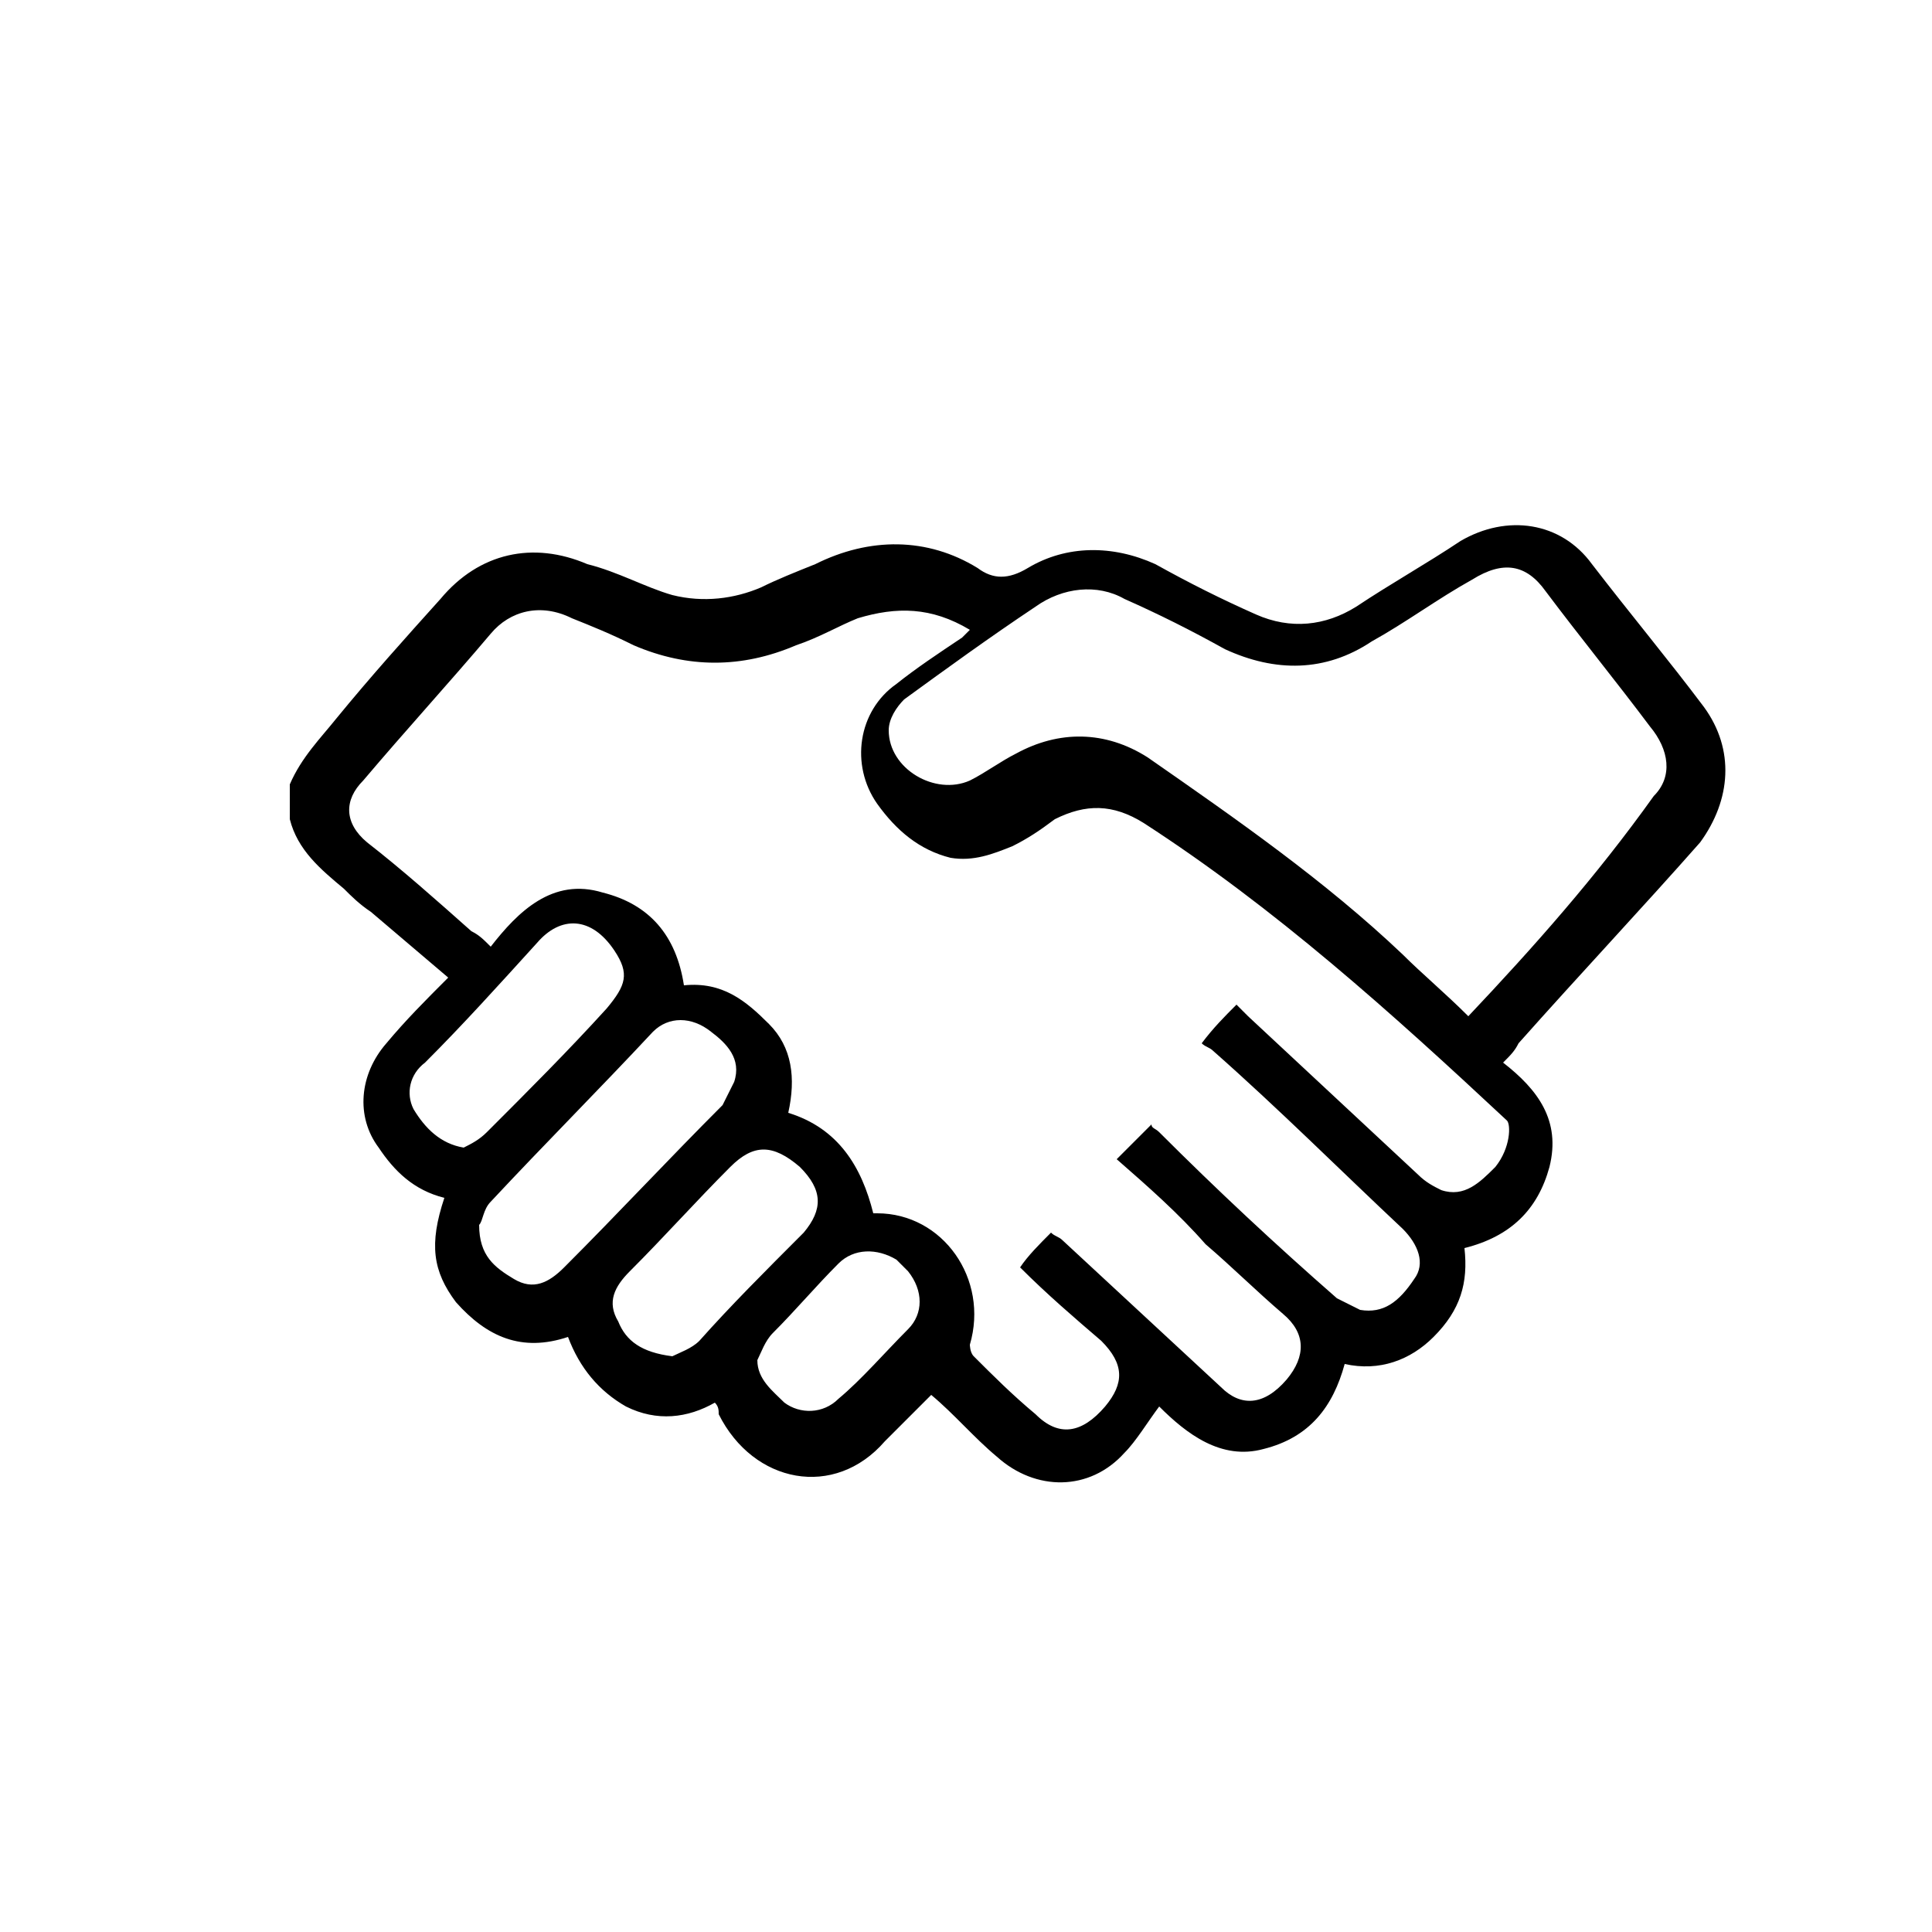 <?xml version="1.0" encoding="utf-8"?>
<!-- Generator: Adobe Illustrator 23.1.0, SVG Export Plug-In . SVG Version: 6.00 Build 0)  -->
<svg version="1.1" id="Layer_1" xmlns="http://www.w3.org/2000/svg" xmlns:xlink="http://www.w3.org/1999/xlink" x="0px" y="0px"
	 viewBox="0 0 50 50" style="enable-background:new 0 0 50 50;" xml:space="preserve">
<style type="text/css">
	.st0{display:none;}
	.st1{display:inline;}
</style>
<g class="st0">
	<path class="st1" d="M24.1,12c0.2,0.1,0.2,0.2,0.2,0.4c0,1.6,0,3.1,0,4.6c0,0.1,0,0.2,0,0.3c0.1,0.4,0.3,0.7,0.7,0.7
		c0.4,0,0.7-0.3,0.8-0.7c0-0.1,0-0.2,0-0.3c0-1.6,0-3.1,0-4.6c0-0.2,0.1-0.3,0.3-0.4c1.2-0.4,1.8-1.3,1.9-2.6
		c0.1-1.2-0.5-2.1-1.6-2.7c-0.3-0.2-0.6-0.2-0.9-0.3c-0.3,0-0.7,0-0.9,0c-0.1,0-0.1,0.1-0.1,0.1c-1.3,0.3-2.2,1.4-2.3,2.7
		C22,10.4,22.8,11.5,24.1,12z M25.1,7.8c0.8,0,1.4,0.7,1.4,1.4s-0.7,1.4-1.4,1.4c-0.8,0-1.4-0.7-1.4-1.5C23.7,8.5,24.3,7.8,25.1,7.8
		z"/>
	<path class="st1" d="M42.6,37.9c-0.6-1.8-2.4-2.7-4.2-1.9c-0.2,0.1-0.3,0.1-0.4-0.1c-0.7-0.7-1.3-1.3-1.9-1.9
		c-0.3-0.3-0.6-0.6-0.9-0.9c-0.3-0.3-0.8-0.4-1.1-0.1c-0.3,0.3-0.3,0.7,0.1,1.1c0.1,0.1,0.2,0.2,0.3,0.3c0.9,0.9,1.8,1.8,2.8,2.8
		c-0.1,0.1-0.1,0.2-0.1,0.3c-0.6,1.2-0.2,2.7,0.9,3.5c1.1,0.8,2.6,0.8,3.7-0.1c0.6-0.5,0.9-1.1,1.1-1.8c0-0.3,0-0.7,0-0.9
		C42.7,38,42.6,38,42.6,37.9z M39.8,40.1c-0.8,0-1.5-0.7-1.4-1.4c0-0.8,0.7-1.4,1.4-1.4c0.8,0,1.4,0.7,1.5,1.4
		C41.2,39.4,40.5,40.1,39.8,40.1z"/>
	<path class="st1" d="M32.5,37.3c-1.9,0.7-3.9,1.4-5.9,2.2c-0.2,0.1-0.5,0.2-0.8,0.3c0-0.1,0-0.2,0-0.3c0-5.1,0-10.2,0-15.3
		c0-0.3,0.1-0.3,0.3-0.4c3.1-1.2,6.3-2.3,9.4-3.4c0.9-0.3,1.8-0.7,2.7-1c0,0.2,0,0.3,0,0.4c0,3.9,0,7.9,0,11.8c0,0.1,0,0.2,0,0.3
		c0.1,0.3,0.3,0.7,0.7,0.7c0.3,0,0.7-0.2,0.7-0.6c0-0.1,0-0.2,0-0.3c0-4.4,0-8.9,0-13.3c0-0.4-0.2-0.7-0.6-0.8
		c-1.9-0.7-3.9-1.4-5.8-2.1c-1.2-0.4-2.4-0.9-3.6-1.3c-0.4-0.2-0.9,0.1-1,0.5c-0.1,0.4,0.1,0.7,0.6,0.9c1.4,0.5,2.8,1.1,4.2,1.6
		c1.1,0.4,2.2,0.8,3.3,1.2c-0.1,0.1-0.2,0.1-0.2,0.1c-3.7,1.4-7.5,2.8-11.3,4.2c-0.2,0.1-0.3,0.1-0.5,0c-3.1-1.1-6.2-2.3-9.4-3.4
		c-0.7-0.2-1.4-0.5-2.2-0.8c0.2-0.1,0.3-0.1,0.3-0.1c1.8-0.7,3.7-1.4,5.6-2.1c0.6-0.2,1.2-0.4,1.7-0.6c0.4-0.2,0.6-0.6,0.4-0.9
		c-0.2-0.4-0.5-0.6-0.9-0.4c-0.1,0-0.1,0.1-0.2,0.1c-3.1,1.1-6.2,2.3-9.3,3.4c-0.4,0.2-0.6,0.4-0.6,0.8c0,0.3,0,0.5,0,0.8
		c0,4.1,0,8.2-0.1,12.4c0,0.2,0,0.3,0.1,0.5c0.1,0.4,0.6,0.7,0.9,0.5c0.3-0.2,0.5-0.4,0.5-0.8c0-4,0-7.9,0-11.9c0-0.1,0-0.3,0-0.4
		c0.2,0.1,0.3,0.1,0.4,0.1c3.9,1.4,7.8,2.9,11.8,4.2c0.3,0.1,0.3,0.2,0.3,0.5c0,5.1,0,10.2,0,15.3c0,0.1,0,0.2,0,0.4
		c-0.2-0.1-0.3-0.1-0.4-0.1c-1.2-0.4-2.5-0.9-3.8-1.4c-0.9-0.3-1.8-0.6-2.7-0.9c-0.4-0.1-0.8,0.1-0.9,0.4c-0.2,0.4,0,0.8,0.4,0.9
		c0.1,0.1,0.2,0.1,0.3,0.1c2.5,0.9,5,1.8,7.5,2.7c0.2,0.1,0.4,0.1,0.7,0c1.1-0.4,2.2-0.8,3.2-1.2c1.4-0.5,2.9-1,4.3-1.6
		c0.5-0.2,0.7-0.4,0.7-0.8C33.6,37.4,33.1,37,32.5,37.3z"/>
	<path class="st1" d="M15.4,32.8c-0.2,0.1-0.3,0.2-0.5,0.3c-0.9,0.9-1.9,1.8-2.8,2.8c-0.2,0.2-0.2,0.2-0.4,0.1
		c-0.4-0.2-0.8-0.2-1.3-0.3c-1.8,0.1-3.2,1.7-2.9,3.4c0.2,1.2,0.9,2.1,2.1,2.4c1.2,0.3,2.2,0.1,3-0.9c0.8-0.9,0.9-2,0.5-3.1
		C13,37.2,13,37,13.2,36.9c0.9-0.9,1.8-1.8,2.7-2.7c0.1-0.1,0.2-0.2,0.3-0.3c0.2-0.3,0.2-0.6-0.1-0.8C16,32.8,15.7,32.8,15.4,32.8z
		 M10.3,40c-0.8,0-1.4-0.7-1.4-1.5c0.1-0.7,0.7-1.4,1.5-1.4c0.8,0,1.5,0.7,1.4,1.4C11.8,39.4,11.2,40,10.3,40z"/>
</g>
<g class="st0">
	<path class="st1" d="M36.1,11.7c-4.8,0-9.6,0-14.4,0c-0.3,0-0.6,0-0.9,0.1c-2.1,0.3-3.8,2.2-4,4.3c-0.1,0.6-0.1,1.2-0.1,1.8
		c0,0.3,0,0.6,0,0.8c0,0.1,0,0.2,0,0.2v0.3h-0.9c-0.6,0-1.2,0-1.7,0c-2.2,0-4.1,1.5-4.7,3.7c-0.1,0.2-0.1,0.3-0.1,0.4l-0.1,0.2v15.8
		c0.2,0.4,0.4,0.7,0.7,0.7c0.3,0.1,0.6-0.1,0.9-0.4l0.7-0.7c0.8-0.8,1.6-1.6,2.4-2.4c0.2-0.2,0.4-0.3,0.7-0.3h3.1
		c3.6,0,7.3,0,11.1,0c2.1,0,3.6-1,4.5-3c0.3-0.6,0.4-1.2,0.4-2c0-0.6,0-1.1,0-1.7v-0.9h1c0.4,0,0.8,0,1.2,0c0.3,0,0.5,0.1,0.7,0.3
		c0.6,0.6,1.1,1.1,1.7,1.7c0.5,0.5,0.9,0.9,1.4,1.4c0.3,0.3,0.7,0.4,1,0.3c0.3-0.2,0.5-0.4,0.5-0.9c0-3.4,0-6.8,0-10.2v-4.6
		C41,13.9,38.9,11.7,36.1,11.7z M31.7,32c-0.2,1.7-1.6,2.8-3.4,2.8h-2.2c-3.9,0-7.9,0-11.9,0c-0.7,0-1.1,0.2-1.4,0.6
		c-0.4,0.4-0.8,0.8-1.2,1.2c-0.2,0.2-0.4,0.4-0.6,0.6l-0.2,0.2l-0.1-0.4c0-0.1,0-0.1,0-0.2v-4.2c0-2.7,0-5.4,0-8.1
		c0-1,0.4-1.8,1-2.5c0.6-0.6,1.5-0.9,2.4-0.9c0.6,0,1.1,0,1.7,0c0.3,0,0.5,0,0.8,0h0.2v0.3c0,0.1,0,0.2,0,0.2c0,0.3,0,0.6,0,0.9
		c0,0.6,0,1.3,0.1,1.9c0.2,2.1,1.8,3.9,3.9,4.3c0.3,0.1,0.7,0.1,1.1,0.1c2.4,0,4.8,0,7.2,0h2.8v0.2c0,0.3,0,0.7,0,0.9
		C31.7,30.6,31.8,31.2,31.7,32z M39.4,25.6v4.1l-0.2-0.2c-0.2-0.2-0.4-0.4-0.6-0.6c-0.5-0.5-0.9-0.9-1.4-1.4c-0.3-0.3-0.6-0.4-1-0.4
		c-4.8,0-9.7,0-14.5,0c-1.6,0-2.8-0.9-3.2-2.4c-0.1-0.3-0.1-0.6-0.1-1c-0.1-2.1-0.1-4.4-0.1-6.8c0-2,1.4-3.4,3.4-3.4
		c4.7,0,9.5,0,14.2,0c2,0,3.4,1.4,3.4,3.4C39.4,19.8,39.4,22.7,39.4,25.6z"/>
	<path class="st1" d="M23.1,19.4c-0.4,0-0.8,0.4-0.8,0.8c-0.1,0.5,0.3,0.9,0.8,0.8c0.2,0.1,0.4-0.1,0.6-0.2c0.1-0.2,0.2-0.4,0.2-0.6
		C23.9,19.8,23.6,19.4,23.1,19.4z"/>
	<path class="st1" d="M34.5,19.5c-0.4,0-0.8,0.4-0.8,0.8c0,0.4,0.3,0.8,0.7,0.8c0.2,0,0.4-0.1,0.6-0.3c0.2-0.1,0.2-0.3,0.2-0.5
		C35.2,19.8,34.9,19.5,34.5,19.5z"/>
	<path class="st1" d="M28.7,19.4c-0.2,0-0.4,0.1-0.6,0.3c-0.1,0.2-0.2,0.4-0.2,0.6c0,0.4,0.4,0.8,0.8,0.8c0.4,0,0.8-0.4,0.8-0.8
		C29.5,19.8,29.2,19.4,28.7,19.4z"/>
</g>
<path d="M44,21.8c0.8-1.1,0.9-2.4,0.1-3.5c-0.9-1.2-1.9-2.4-2.9-3.7c-0.8-1.1-2.2-1.3-3.4-0.6c-0.9,0.6-1.8,1.1-2.7,1.7
	c-0.8,0.5-1.7,0.6-2.6,0.2c-0.9-0.4-1.7-0.8-2.6-1.3c-1.1-0.5-2.3-0.5-3.3,0.1c-0.5,0.3-0.9,0.3-1.3,0c-1.3-0.8-2.8-0.8-4.2-0.1
	c-0.5,0.2-1,0.4-1.4,0.6c-0.7,0.3-1.5,0.4-2.3,0.2c-0.7-0.2-1.4-0.6-2.2-0.8c-1.4-0.6-2.8-0.3-3.8,0.9c-0.9,1-1.8,2-2.7,3.1
	c-0.4,0.5-0.9,1-1.2,1.7c0,0.3,0,0.6,0,0.9c0.2,0.8,0.8,1.3,1.4,1.8c0.2,0.2,0.4,0.4,0.7,0.6c0.7,0.6,1.3,1.1,2,1.7
	c-0.6,0.6-1.1,1.1-1.6,1.7c-0.7,0.8-0.8,1.9-0.2,2.7c0.4,0.6,0.9,1.1,1.7,1.3c-0.4,1.2-0.3,1.9,0.3,2.7c0.8,0.9,1.7,1.3,2.9,0.9
	c0.3,0.8,0.8,1.4,1.5,1.8c0.8,0.4,1.6,0.3,2.3-0.1c0.1,0.1,0.1,0.2,0.1,0.3c0.9,1.8,3,2.2,4.3,0.7c0.4-0.4,0.8-0.8,1.2-1.2
	c0.6,0.5,1.1,1.1,1.7,1.6c1,0.9,2.4,0.9,3.3-0.1c0.3-0.3,0.6-0.8,0.9-1.2c0.7,0.7,1.6,1.4,2.7,1.1c1.2-0.3,1.8-1.1,2.1-2.2
	c0.9,0.2,1.7-0.1,2.3-0.7c0.7-0.7,0.9-1.4,0.8-2.3c1.2-0.3,1.9-1,2.2-2.1c0.3-1.2-0.3-2-1.2-2.7c0.2-0.2,0.3-0.3,0.4-0.5
	C40.9,25.2,42.5,23.5,44,21.8z M10.7,28.7c-0.2-0.4-0.1-0.9,0.3-1.2c1-1,1.9-2,2.9-3.1c0.6-0.7,1.4-0.7,2,0.2
	c0.4,0.6,0.3,0.9-0.2,1.5c-1,1.1-2,2.1-3.1,3.2c-0.2,0.2-0.4,0.3-0.6,0.4C11.4,29.6,11,29.2,10.7,28.7z M14.6,32.8
	c-0.4,0.4-0.8,0.6-1.3,0.3c-0.5-0.3-0.9-0.6-0.9-1.4c0.1-0.1,0.1-0.4,0.3-0.6c1.4-1.5,2.8-2.9,4.2-4.4c0.4-0.4,1-0.4,1.5,0
	c0.4,0.3,0.8,0.7,0.6,1.3c-0.1,0.2-0.2,0.4-0.3,0.6C17.3,30,16,31.4,14.6,32.8z M18.1,34.7c-0.2,0.2-0.5,0.3-0.7,0.4
	c-0.8-0.1-1.2-0.4-1.4-0.9c-0.3-0.5-0.1-0.9,0.3-1.3c0.9-0.9,1.7-1.8,2.6-2.7c0.6-0.6,1.1-0.6,1.8,0c0.6,0.6,0.6,1.1,0.1,1.7
	C19.8,32.9,18.9,33.8,18.1,34.7z M23.5,34.4c-0.6,0.6-1.2,1.3-1.8,1.8c-0.4,0.4-1,0.4-1.4,0.1c-0.3-0.3-0.7-0.6-0.7-1.1
	c0.1-0.2,0.2-0.5,0.4-0.7c0.6-0.6,1.1-1.2,1.7-1.8c0.4-0.4,1-0.4,1.5-0.1c0.1,0.1,0.2,0.2,0.3,0.3C23.9,33.4,23.9,34,23.5,34.4z
	 M38.7,30.2c-0.4,0.4-0.8,0.8-1.4,0.6c-0.2-0.1-0.4-0.2-0.6-0.4c-1.5-1.4-2.9-2.7-4.4-4.1c-0.1-0.1-0.2-0.2-0.3-0.3
	c-0.3,0.3-0.6,0.6-0.9,1c0.1,0.1,0.2,0.1,0.3,0.2c1.7,1.5,3.3,3.1,4.9,4.6c0.4,0.4,0.6,0.9,0.3,1.3c-0.4,0.6-0.8,0.9-1.4,0.8
	c-0.2-0.1-0.4-0.2-0.6-0.3c-1.6-1.4-3.1-2.8-4.6-4.3c-0.1-0.1-0.2-0.1-0.2-0.2c-0.3,0.3-0.6,0.6-0.9,0.9c0.8,0.7,1.6,1.4,2.3,2.2
	c0.7,0.6,1.3,1.2,2,1.8c0.6,0.5,0.6,1.1,0.1,1.7c-0.6,0.7-1.2,0.7-1.7,0.2c-1.4-1.3-2.7-2.5-4.1-3.8c-0.1-0.1-0.2-0.1-0.3-0.2
	c-0.3,0.3-0.6,0.6-0.8,0.9c0.7,0.7,1.4,1.3,2.1,1.9c0.6,0.6,0.6,1.1,0.1,1.7c-0.6,0.7-1.2,0.8-1.8,0.2c-0.6-0.5-1.1-1-1.6-1.5
	c-0.1-0.1-0.1-0.3-0.1-0.3c0.5-1.7-0.7-3.4-2.4-3.4c-0.1,0-0.1,0-0.1,0c-0.3-1.2-0.9-2.2-2.2-2.6c0.2-0.9,0.1-1.7-0.5-2.3
	c-0.6-0.6-1.2-1.1-2.2-1c-0.2-1.3-0.9-2.1-2.1-2.4c-1.3-0.4-2.2,0.5-2.9,1.4c-0.2-0.2-0.3-0.3-0.5-0.4c-0.9-0.8-1.8-1.6-2.7-2.3
	c-0.6-0.5-0.6-1.1-0.1-1.6c1.1-1.3,2.2-2.5,3.3-3.8c0.5-0.6,1.3-0.8,2.1-0.4c0.5,0.2,1,0.4,1.6,0.7c1.4,0.6,2.8,0.6,4.2,0
	c0.6-0.2,1.1-0.5,1.6-0.7c1-0.3,1.9-0.3,2.9,0.3c-0.1,0.1-0.2,0.2-0.2,0.2c-0.6,0.4-1.2,0.8-1.7,1.2c-1,0.7-1.2,2.1-0.5,3.1
	c0.5,0.7,1.1,1.2,1.9,1.4c0.6,0.1,1.1-0.1,1.6-0.3c0.4-0.2,0.7-0.4,1.1-0.7c0.8-0.4,1.5-0.4,2.3,0.1c3.4,2.2,6.4,4.9,9.4,7.7
	C39.1,29.1,39.1,29.7,38.7,30.2z M38,26.3c-0.6-0.6-1.2-1.1-1.7-1.6c-2-1.9-4.3-3.5-6.6-5.1c-1.1-0.7-2.3-0.7-3.4-0.1
	c-0.4,0.2-0.8,0.5-1.2,0.7c-0.9,0.4-2.1-0.3-2.1-1.3c0-0.3,0.2-0.6,0.4-0.8c1.1-0.8,2.2-1.6,3.4-2.4c0.7-0.5,1.6-0.6,2.3-0.2
	c0.9,0.4,1.7,0.8,2.6,1.3c1.3,0.6,2.6,0.6,3.8-0.2c0.9-0.5,1.7-1.1,2.6-1.6c0.8-0.5,1.4-0.4,1.9,0.3c0.9,1.2,1.8,2.3,2.7,3.5
	c0.5,0.6,0.6,1.3,0.1,1.8C41.3,22.7,39.7,24.5,38,26.3z"/>
<g class="st0">
	<path class="st1" d="M11.4,21.2c0.4-0.1,0.8-0.4,0.8-0.9c0-1.4,0-2.9,0-4.4c0-0.3,0.1-0.7,0.2-1.1c0.4-1.6,1.9-2.7,3.6-2.7
		c1.5,0,3.1,0,4.6,0c0.4,0,0.7-0.3,0.8-0.7c0.1-0.4-0.1-0.8-0.4-1c-0.1-0.1-0.1-0.1-0.2-0.1c-1.8,0-3.7,0-5.5,0
		c-0.1,0-0.1,0.1-0.2,0.1c-2.6,0.4-4.7,2.7-4.7,5.3c0,1.6,0,3.1,0,4.6c0,0.1,0.1,0.2,0.1,0.3C10.6,21,11,21.3,11.4,21.2z"/>
	<path class="st1" d="M29.8,12c1.4,0,2.9-0.1,4.4,0c0.5,0,1,0.1,1.4,0.3c1.4,0.6,2.4,1.9,2.4,3.5s0,3.1,0,4.6c0,0.4,0.3,0.7,0.7,0.8
		c0.4,0.1,0.7-0.1,0.9-0.4c0.1-0.1,0.1-0.1,0.1-0.2c0-1.8,0-3.6,0-5.5c-0.1-0.2-0.1-0.5-0.2-0.7c-0.6-2.2-2.3-3.8-4.6-4.1
		c-0.1,0-0.1-0.1-0.1-0.1c-1.8,0-3.7,0-5.5,0c-0.1,0-0.1,0.1-0.1,0.1c-0.4,0.3-0.7,0.6-0.6,1C28.9,11.8,29.2,12,29.8,12z"/>
	<path class="st1" d="M39.7,29.4c-0.2-0.4-0.6-0.7-1-0.6c-0.4,0.1-0.7,0.4-0.7,0.9c0,1.4,0,2.9,0,4.3C38,34.4,38,34.7,37.9,35
		c-0.4,1.8-1.9,3-3.7,3c-1.4,0-2.9,0-4.4,0c-0.6,0-0.9,0.3-0.9,0.8c0,0.4,0.4,0.8,0.9,0.8c1.5,0,3.1,0,4.6,0c2.3,0,4.4-1.5,5.2-3.7
		c0.1-0.3,0.2-0.7,0.3-1.1C39.8,33,39.8,31.3,39.7,29.4C39.8,29.4,39.7,29.4,39.7,29.4z"/>
	<path class="st1" d="M30.5,25c0-3-2.4-5.4-5.4-5.5c-3,0-5.4,2.4-5.5,5.4c0,3,2.4,5.5,5.4,5.5C28.1,30.4,30.5,28,30.5,25z
		 M25.1,28.7c-2.1,0-3.7-1.7-3.7-3.7c0-2.1,1.7-3.7,3.7-3.7s3.7,1.7,3.7,3.8C28.8,27,27.1,28.7,25.1,28.7z"/>
	<path class="st1" d="M20.4,37.9c-1.4,0-2.9,0-4.4,0c-0.3-0.1-0.6-0.1-0.9-0.1c-1.8-0.4-3-1.9-3-3.7c0-1.5,0-2.9,0-4.4
		c0-0.1,0-0.2-0.1-0.3c-0.1-0.4-0.5-0.7-0.9-0.6c-0.4,0.1-0.8,0.4-0.8,0.9c0,1.5,0,3.1,0,4.6c0,3.1,2.4,5.5,5.5,5.5
		c0.7,0,1.4,0,2.1,0c0.8,0,1.6,0,2.4,0c0.6,0,0.9-0.4,0.9-0.9C21.3,38.3,20.9,37.9,20.4,37.9z"/>
</g>
<g class="st0">
	<path class="st1" d="M41.5,26.6c-0.2-0.2-0.3-0.3-0.4-0.4c-1.1-1.1-2.1-2.2-3.2-3.2l-0.8-0.8c-0.3-0.3-0.5-0.4-0.8-0.4
		c-0.2,0-0.4,0.1-0.7,0.4l-9.8,9.8c-1.4,1.4-3.1,1.9-5,1.6c-2.3-0.4-4.2-2.5-4.3-4.8c-0.1-1.7,0.4-3.2,1.7-4.4
		c2.5-2.5,5.1-5.1,7.6-7.6l2.3-2.3c0.4-0.4,0.5-0.9,0-1.3c-1.4-1.4-2.8-2.8-4.2-4.2c-0.2-0.2-0.4-0.3-0.7-0.3
		c-0.2,0-0.4,0.1-0.7,0.3c-1,1-2,1.9-2.9,2.9c-2.3,2.3-4.7,4.6-6.9,6.9c-3.7,3.7-4.8,8.1-3.4,13c1.4,5.1,4.8,8.3,10.2,9.5
		c0.3,0.1,0.7,0.1,1.1,0.2c0.2,0,0.3,0.1,0.5,0.1h2c0.2,0,0.3-0.1,0.4-0.1c0.3-0.1,0.7-0.1,1.1-0.2c2.7-0.5,4.9-1.7,6.9-3.6
		c3.1-3.1,6.3-6.3,9.3-9.3l0.7-0.7c0.1-0.1,0.2-0.2,0.2-0.3c0.1-0.1,0.1-0.1,0.1-0.1v-0.4C41.6,26.7,41.5,26.6,41.5,26.6z
		 M23.1,10.5l3.2,3.2l-3.2,3.2l-3.2-3.2L23.1,10.5z M12.9,35.7c-0.7-0.8-1.3-1.7-1.7-2.8c-1.9-4.4-1-9.4,2.4-12.9
		c1.1-1.1,2.2-2.3,3.3-3.3c0.5-0.5,1-1,1.5-1.4c0.1-0.1,0.1-0.1,0.1-0.1l0.1-0.1l0.1,0.1l3.1,3.1l-0.2,0.2c-0.1,0.1-0.1,0.1-0.2,0.2
		l-0.7,0.7c-1.3,1.3-2.6,2.6-3.9,3.9c-1.4,1.4-2.2,3.2-2.2,5.2c0,1.4,0.4,2.7,1.3,3.9l0.2,0.3l-3.3,3.3L12.9,35.7z M35,31.5
		c0,0-0.1,0.1-0.1,0.1c-0.5,0.5-1,1-1.5,1.6c-1.2,1.2-2.3,2.3-3.5,3.5c-2.2,2.1-4.9,3.2-8.1,3.2c-0.1,0-0.3,0-0.4,0
		c-2.4-0.1-4.7-0.9-6.6-2.3c-0.1-0.1-0.2-0.2-0.3-0.2l-0.2-0.2l3.2-3.2l0.1,0.1c0.2,0.1,0.4,0.2,0.7,0.3c0.5,0.2,0.9,0.5,1.4,0.7
		c2.6,0.8,5,0.3,7-1.6c1.2-1.1,2.3-2.2,3.4-3.3c0.4-0.4,0.9-0.9,1.4-1.4c0.1-0.1,0.1-0.1,0.1-0.2c0-0.1,0.1-0.1,0.1-0.1l0.1-0.2
		l3.3,3.3H35z M36.3,30.2L33.2,27l3.2-3.2l3.2,3.2L36.3,30.2z"/>
	<path class="st1" d="M29.6,21.6c1.1-0.6,2.2-1.1,3.3-1.7l0.7-0.3c0.4-0.2,0.6-0.4,0.7-0.7c0.1-0.3-0.1-0.6-0.4-0.9L32.8,17l1.1-0.5
		c0.8-0.4,1.6-0.7,2.3-1.1c0.2-0.1,0.3-0.2,0.4-0.3c0.3-0.3,0.3-0.7,0.1-1.1c-0.2-0.2-0.4-0.3-0.7-0.3c-0.1,0-0.3,0-0.4,0.1
		c-1.6,0.7-3.1,1.3-4.6,2c-0.3,0.2-0.6,0.4-0.6,0.7c-0.1,0.3,0.1,0.6,0.3,0.8c0.2,0.2,0.4,0.4,0.7,0.7l0.5,0.5l-0.3,0.2
		c-0.1,0.1-0.1,0.1-0.2,0.2L29,20.1c-0.1,0-0.1,0.1-0.1,0.1c-0.4,0.2-0.6,0.7-0.4,1.1C28.7,21.7,29.2,21.9,29.6,21.6z"/>
</g>
<g class="st0">
	<path class="st1" d="M34.7,36c-0.2-0.1-0.3-0.2-0.5-0.1c-0.3,0.1-0.6,0.4-0.5,0.8c0.1,0.1,0.1,0.1,0.1,0.2c0.1,0.1,0.1,0.2,0.1,0.2
		c0,1,0.1,2,0.1,3c0,0.3,0,0.6,0,0.8v0.2h-3.3v-0.5c0-0.6,0-1.1,0-1.6s-0.3-0.7-0.6-0.7c-0.2-0.1-0.3,0-0.5,0.1
		c-0.1,0.2-0.2,0.4-0.2,0.6c0,0.5,0,1.1,0,1.6v0.5h-8.4v-0.5c0-0.6,0-1.1,0-1.6c-0.1-0.2-0.1-0.4-0.3-0.6c-0.2-0.1-0.3-0.2-0.6-0.1
		c-0.3,0.1-0.5,0.3-0.5,0.8c0,0.5,0,1.1,0,1.6v0.5h-3.2v-0.1v-0.9c0-0.8,0-1.6,0-2.4c0-0.4,0.1-0.8,0.2-1.1c0.5-1.9,2.2-3.2,4.2-3.2
		c1.9,0,3.8,0,5.8,0h2.8c0.1,0,0.3,0,0.4,0c0.3-0.1,0.6-0.3,0.6-0.6c0.1-0.3-0.2-0.6-0.5-0.7c-0.2,0-0.3,0-0.4,0h-0.1h-1.1
		c-2.4,0-4.8,0-7.2,0c-0.4,0-0.8,0-1.2,0.1c-2.4,0.2-4.6,2.5-4.8,4.9C15,38.2,15,39.4,15,40.6c0,0.4,0,0.8,0,1.2
		c0,0.3,0.1,0.4,0.2,0.6c0.1,0.2,0.3,0.2,0.6,0.2c3.1,0,6.2,0,9.3,0s6.2,0,9.3,0c0.6,0,0.8-0.2,0.8-0.8v-0.7c0-1.1,0-2.3,0-3.4
		c-0.1-0.4-0.1-0.8-0.3-1.3C35,36.3,34.9,36.1,34.7,36z"/>
	<path class="st1" d="M20.3,11.8c0.2,0.2,0.5,0.5,0.7,0.7c0.3,0.3,0.7,0.7,1,1c0.1,0.1,0.1,0.2,0.1,0.3c-0.1,0.6-0.2,1.3-0.3,1.9
		l-0.1,0.7c0,0.3,0.1,0.5,0.3,0.6c0.2,0.1,0.4,0.1,0.7,0c0.8-0.4,1.6-0.8,2.2-1.2c0.2-0.1,0.3-0.1,0.5,0c0.4,0.3,0.9,0.5,1.4,0.7
		c0.3,0.1,0.5,0.3,0.8,0.4c0.1,0.1,0.3,0.2,0.4,0.2c0.1,0,0.3-0.1,0.4-0.2c0.2-0.2,0.2-0.5,0.2-0.7c-0.1-0.7-0.2-1.6-0.4-2.4
		c-0.1-0.2,0-0.2,0.1-0.3c0.3-0.4,0.7-0.7,1-1.1c0.2-0.2,0.4-0.4,0.7-0.7c0.2-0.2,0.4-0.4,0.3-0.8c-0.1-0.4-0.5-0.4-0.7-0.5L29,10.4
		c-0.6-0.1-1.2-0.2-1.8-0.3c-0.1,0-0.2-0.1-0.3-0.2c-0.3-0.7-0.7-1.3-1-1.9l-0.1-0.2c-0.1-0.2-0.3-0.6-0.7-0.5
		c-0.2,0.1-0.5,0.3-0.6,0.5C24.2,8.2,24,8.6,23.9,9c-0.2,0.3-0.3,0.7-0.5,0.9c-0.1,0.1-0.2,0.2-0.2,0.2c-0.7,0.1-1.3,0.2-2,0.3
		l-0.4,0.1c-0.3,0.1-0.6,0.1-0.8,0.4C19.8,11.4,20.1,11.6,20.3,11.8z M22.4,11.6c0.4-0.1,0.8-0.1,1.2-0.2c0.4-0.1,0.7-0.3,0.9-0.7
		c0.2-0.4,0.3-0.7,0.6-1.1c0.1-0.1,0.1-0.2,0.1-0.3l0.1,0.1c0.1,0.3,0.2,0.5,0.3,0.7c0.1,0.2,0.2,0.3,0.2,0.4
		c0.3,0.7,0.3,0.7,1.1,0.8c0.2,0,0.3,0.1,0.6,0.1c0.3,0.1,0.5,0.1,0.8,0.1l0.1,0.1c-0.1,0.1-0.3,0.2-0.4,0.4
		c-0.3,0.3-0.6,0.6-0.8,0.8c-0.2,0.2-0.3,0.5-0.3,0.7c0.1,0.4,0.1,0.8,0.2,1.1c0.1,0.2,0.1,0.3,0.1,0.5c0,0.1,0,0.1,0,0.1l-0.3-0.2
		c-0.4-0.2-0.8-0.4-1.2-0.6c-0.3-0.2-0.6-0.2-0.9,0c-0.4,0.2-0.8,0.4-1.2,0.6l-0.3,0.2c0-0.1,0-0.2,0.1-0.3c0.1-0.4,0.1-0.8,0.2-1.1
		c0.1-0.6,0-0.9-0.4-1.3c-0.3-0.2-0.6-0.5-0.8-0.8c-0.1-0.1-0.1-0.1-0.2-0.2L22.4,11.6z"/>
	<path class="st1" d="M42.5,16.2c0.2-0.2,0.3-0.5,0.2-0.7c0-0.2-0.3-0.4-0.6-0.5c-0.4-0.1-0.9-0.2-1.3-0.2c-0.4-0.1-0.8-0.1-1.2-0.2
		c-0.1,0-0.2-0.1-0.3-0.2c-0.3-0.6-0.6-1.2-0.9-1.8l-0.2-0.3c-0.1-0.3-0.3-0.5-0.7-0.5c-0.4,0-0.6,0.3-0.7,0.6l-0.2,0.3
		c-0.3,0.6-0.6,1.2-0.9,1.8c-0.1,0.1-0.2,0.2-0.2,0.2c-0.8,0.1-1.6,0.2-2.5,0.4c-0.2,0-0.6,0.1-0.7,0.4s0.2,0.7,0.3,0.8
		c0.3,0.2,0.5,0.5,0.8,0.7c0.3,0.3,0.7,0.6,1,0.9c0.1,0.1,0.2,0.2,0.1,0.3c-0.1,0.6-0.2,1.3-0.3,1.9l-0.1,0.7c0,0.3,0.1,0.5,0.3,0.7
		c0.1,0.1,0.2,0.1,0.3,0.1s0.3-0.1,0.4-0.1c0.7-0.3,1.4-0.7,2.2-1.2c0.2-0.1,0.2-0.1,0.4,0c0.8,0.4,1.5,0.8,2.2,1.2
		c0.2,0.1,0.6,0.1,0.7-0.1c0.2-0.2,0.3-0.5,0.3-0.7c-0.1-0.7-0.2-1.6-0.4-2.5c-0.1-0.2,0-0.2,0.1-0.3C41.2,17.4,41.8,16.8,42.5,16.2
		z M40.5,16.3c-0.3,0.3-0.6,0.7-0.9,0.9c-0.3,0.3-0.3,0.6-0.3,0.9c0.1,0.4,0.2,0.9,0.2,1.3l0.1,0.3c-0.1-0.1-0.2-0.1-0.3-0.1
		c-0.4-0.2-0.7-0.4-1.1-0.6c-0.4-0.2-0.8-0.2-1.2,0c-0.3,0.2-0.7,0.4-1.1,0.6c-0.1,0.1-0.2,0.1-0.3,0.1c0-0.1,0.1-0.2,0.1-0.3
		c0.1-0.4,0.1-0.8,0.2-1.2c0.1-0.5,0-0.8-0.4-1.2c-0.3-0.3-0.6-0.6-0.8-0.9c-0.1-0.1-0.1-0.1-0.2-0.2l0.3-0.1
		c0.4-0.1,0.9-0.2,1.3-0.2c0.3-0.1,0.6-0.2,0.7-0.6c0.2-0.4,0.4-0.8,0.6-1.2l0.1-0.3c0.1,0.1,0.1,0.2,0.1,0.2
		c0.2,0.4,0.4,0.7,0.6,1.1c0.2,0.4,0.5,0.7,0.9,0.7c0.4,0.1,0.8,0.1,1.2,0.2c0.1,0,0.2,0,0.2,0.1L40.5,16.3z"/>
	<path class="st1" d="M16,21.5c0.3-0.2,0.3-0.6,0.2-0.9c-0.1-0.3-0.1-0.7-0.2-0.9c-0.1-0.4-0.2-0.9-0.2-1.4c0-0.2,0-0.2,0.1-0.3
		l0.2-0.2c0.6-0.5,1.1-1.1,1.6-1.6c0.2-0.2,0.3-0.5,0.2-0.7c-0.1-0.2-0.4-0.4-0.6-0.4c-0.7-0.2-1.6-0.3-2.4-0.4
		c-0.2,0-0.3-0.1-0.4-0.3c-0.4-0.8-0.7-1.5-1.1-2.2c-0.1-0.2-0.2-0.2-0.3-0.4c-0.1-0.1-0.1-0.1-0.2-0.2l-0.1-0.1l-0.1,0.1
		c-0.1,0.1-0.2,0.1-0.2,0.2c-0.1,0.1-0.3,0.2-0.3,0.4c-0.2,0.4-0.4,0.8-0.6,1.2c-0.2,0.3-0.3,0.7-0.6,1.1c-0.1,0.1-0.2,0.2-0.2,0.2
		c-0.7,0.1-1.5,0.2-2.4,0.4c-0.2,0-0.7,0.1-0.7,0.5c0,0.3,0.1,0.6,0.3,0.7c0.3,0.3,0.7,0.7,1.1,1.1C9,17.5,9.3,17.8,9.5,18
		c0.1,0.1,0.1,0.2,0.1,0.2c-0.1,0.8-0.3,1.6-0.4,2.5c-0.1,0.2-0.1,0.7,0.3,0.8c0.2,0.1,0.6,0.1,0.8-0.1c0.4-0.2,0.8-0.4,1.2-0.6
		c0.3-0.2,0.7-0.3,1-0.5c0.1-0.1,0.2-0.1,0.3,0c0.6,0.3,1.3,0.7,1.9,1l0.2,0.1c0.3,0.1,0.4,0.2,0.7,0.2C15.7,21.6,15.8,21.6,16,21.5
		z M14.7,17.2c-0.4,0.4-0.4,0.8-0.3,1.1c0.1,0.4,0.2,0.8,0.2,1.2l0.1,0.3c-0.1,0-0.1-0.1-0.2-0.1c-0.3-0.2-0.6-0.3-0.8-0.4
		c-0.7-0.4-1.3-0.4-1.9,0c-0.2,0.2-0.5,0.3-0.8,0.4c-0.1,0.1-0.1,0.1-0.2,0.1v-0.1c0.1-0.3,0.1-0.6,0.1-0.8c0.1-0.2,0.1-0.3,0.1-0.4
		c0.2-0.8,0.1-0.8-0.4-1.3c-0.1-0.1-0.2-0.2-0.4-0.4c-0.2-0.2-0.4-0.4-0.6-0.6l-0.1-0.1l0.3-0.1c0.4-0.1,0.9-0.2,1.4-0.2
		c0.3-0.1,0.6-0.2,0.7-0.5c0.2-0.4,0.4-0.8,0.6-1.2l0.2-0.3V14c0.1,0.2,0.2,0.4,0.3,0.7c0.1,0.2,0.2,0.4,0.3,0.6
		c0.3,0.7,0.4,0.7,1.1,0.8c0.2,0,0.4,0.1,0.7,0.1c0.2,0.1,0.4,0.1,0.7,0.1c-0.1,0.1-0.1,0.1-0.2,0.2C15.3,16.6,15,16.9,14.7,17.2z"
		/>
	<path class="st1" d="M25.1,30.6c1.4,0,2.8-0.6,3.8-1.6c1-1,1.6-2.4,1.6-3.8c0-3-2.4-5.4-5.4-5.4c-1.4,0-2.8,0.6-3.8,1.6
		c-1,1-1.6,2.4-1.6,3.8C19.7,28.2,22.2,30.6,25.1,30.6z M22.2,22.3c0.8-0.8,1.8-1.2,2.9-1.2c1.1,0,2.1,0.4,2.8,1.2
		c0.8,0.8,1.2,1.8,1.2,2.9c0,2.2-1.8,4.1-4.1,4.1c-1.1,0-2.1-0.4-2.9-1.2c-0.8-0.8-1.2-1.8-1.2-2.9C21.1,24.1,21.5,23.1,22.2,22.3z"
		/>
	<path class="st1" d="M32.8,34.9C32.9,35,33,35,33.1,35c0.1,0,0.2,0,0.3-0.1c0.3-0.1,0.4-0.4,0.4-0.7v-0.1c0-0.1,0-0.2-0.1-0.3
		c-0.3-0.3-0.7-0.6-1-0.8c-0.3-0.2-0.6-0.2-0.8,0.2c-0.2,0.3-0.2,0.6,0.1,0.8C32.2,34.4,32.5,34.7,32.8,34.9z"/>
</g>
</svg>
